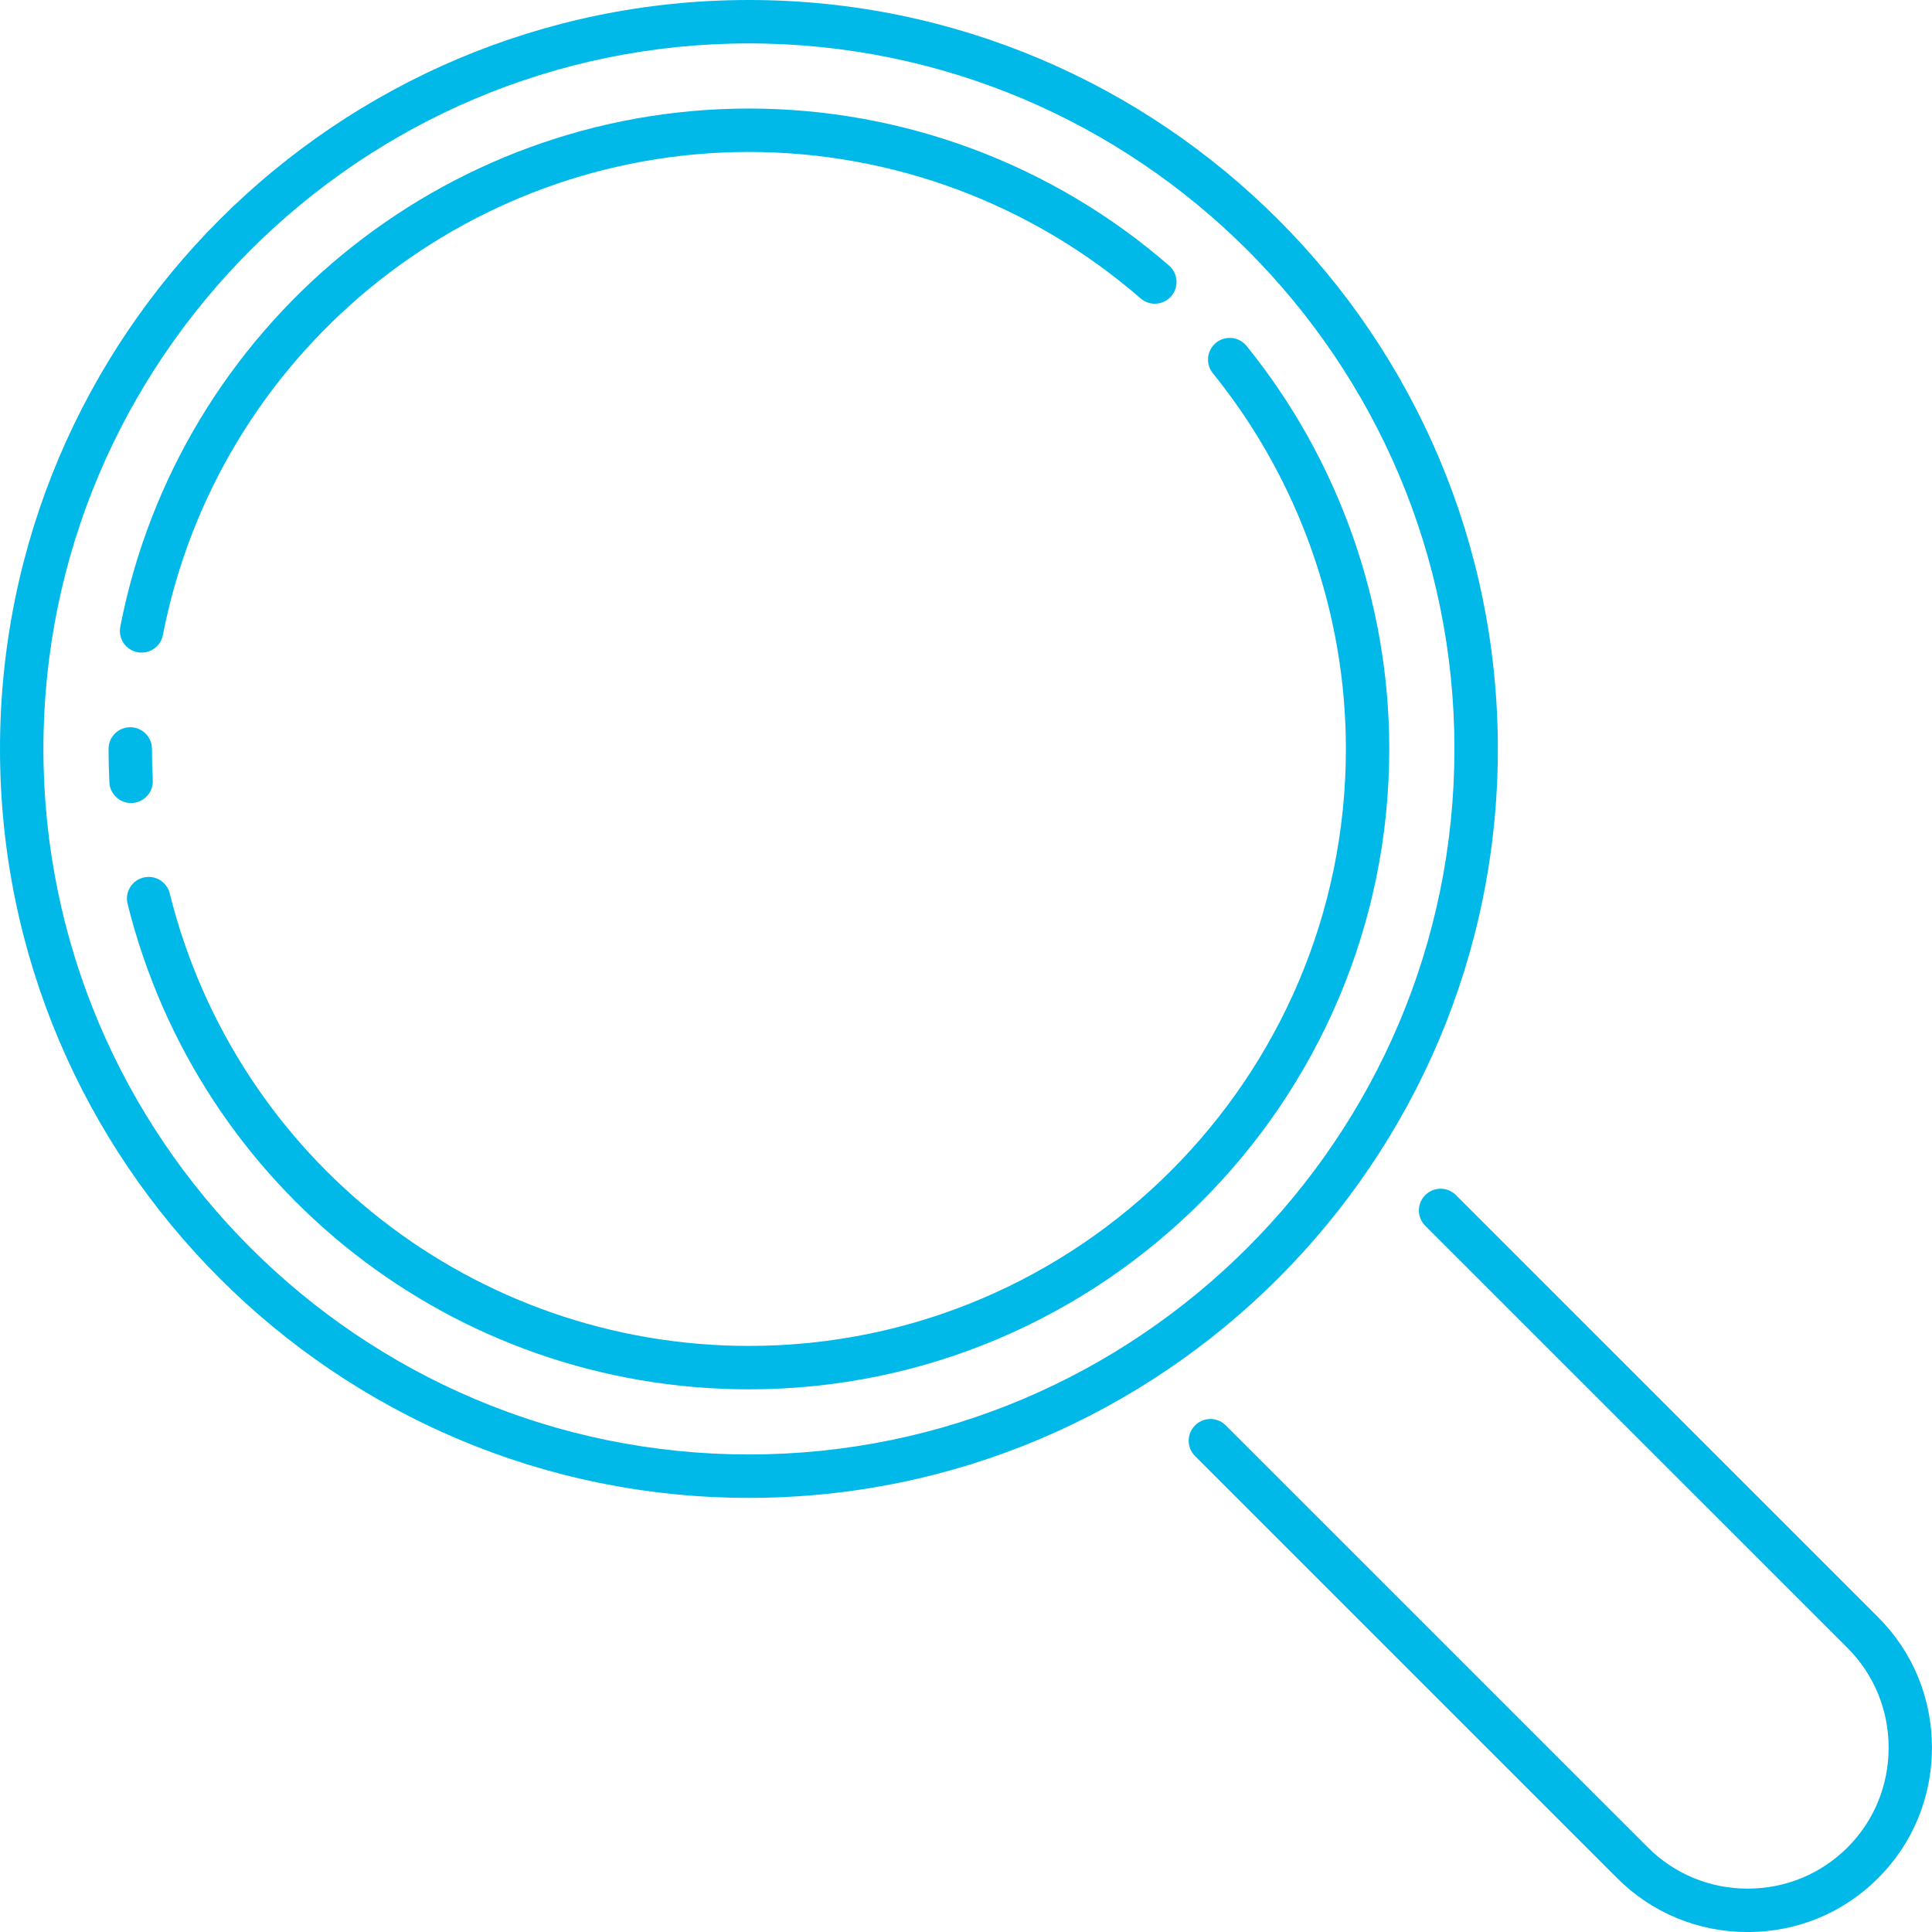 <?xml version="1.0" encoding="utf-8"?>
<!-- Generator: Adobe Illustrator 16.0.3, SVG Export Plug-In . SVG Version: 6.00 Build 0)  -->
<!DOCTYPE svg PUBLIC "-//W3C//DTD SVG 1.1//EN" "http://www.w3.org/Graphics/SVG/1.1/DTD/svg11.dtd">
<svg version="1.1" id="Vrstva_1" xmlns="http://www.w3.org/2000/svg" xmlns:xlink="http://www.w3.org/1999/xlink" x="0px" y="0px"
	 width="88.998px" height="89px" viewBox="0 0 88.998 89" enable-background="new 0 0 88.998 89" xml:space="preserve">
<path fill="#00B9E9" d="M80.507,89c-2.275,0-4.41-0.881-6.01-2.481L55.051,67.074c-0.391-0.391-0.391-1.023,0-1.414
	c0.392-0.391,1.023-0.391,1.414,0l19.446,19.443C77.133,86.326,78.765,87,80.507,87c1.741,0,3.374-0.674,4.598-1.896
	c1.222-1.221,1.895-2.854,1.895-4.596c0-1.741-0.673-3.373-1.895-4.596L65.655,56.466c-0.391-0.391-0.391-1.023,0-1.414
	c0.392-0.391,1.023-0.391,1.414,0l19.447,19.445c1.601,1.601,2.48,3.734,2.48,6.01c0,2.277-0.881,4.412-2.48,6.01
	C84.918,88.119,82.783,89,80.507,89z M34.5,69C15.477,69,0,53.523,0,34.5S15.477,0,34.5,0c19.022,0,34.499,15.477,34.499,34.5
	S53.522,69,34.5,69z M34.5,2C16.58,2,2,16.58,2,34.5C2,52.419,16.58,67,34.5,67s32.499-14.578,32.499-32.5
	C66.999,16.579,52.42,2,34.5,2z M34.5,64C20.93,64,9.16,54.804,5.877,41.637c-0.134-0.536,0.192-1.079,0.729-1.212
	c0.533-0.135,1.078,0.192,1.212,0.729C10.878,53.427,21.85,62,34.5,62c15.163,0,27.499-12.336,27.499-27.5
	c0-6.28-2.176-12.426-6.128-17.305c-0.349-0.429-0.281-1.059,0.147-1.407c0.43-0.348,1.06-0.28,1.406,0.148
	c4.238,5.234,6.573,11.827,6.573,18.564C63.999,50.766,50.767,64,34.5,64z M6.038,36.992c-0.528,0-0.97-0.414-0.998-0.948
	C5.014,35.53,5,35.014,5,34.5c0-0.552,0.448-1,1-1s1,0.448,1,1c0,0.48,0.013,0.96,0.038,1.44c0.029,0.551-0.395,1.021-0.947,1.05
	C6.073,36.992,6.056,36.992,6.038,36.992z M6.524,30.063c-0.063,0-0.127-0.006-0.192-0.019c-0.542-0.105-0.896-0.63-0.791-1.172
	C8.23,15.04,20.41,5,34.5,5c7.112,0,13.985,2.57,19.354,7.236c0.416,0.362,0.461,0.994,0.099,1.411
	c-0.364,0.417-0.995,0.46-1.411,0.099C47.537,9.396,41.13,7,34.5,7C21.365,7,10.012,16.359,7.504,29.253
	C7.412,29.731,6.993,30.063,6.524,30.063z"/>
</svg>
